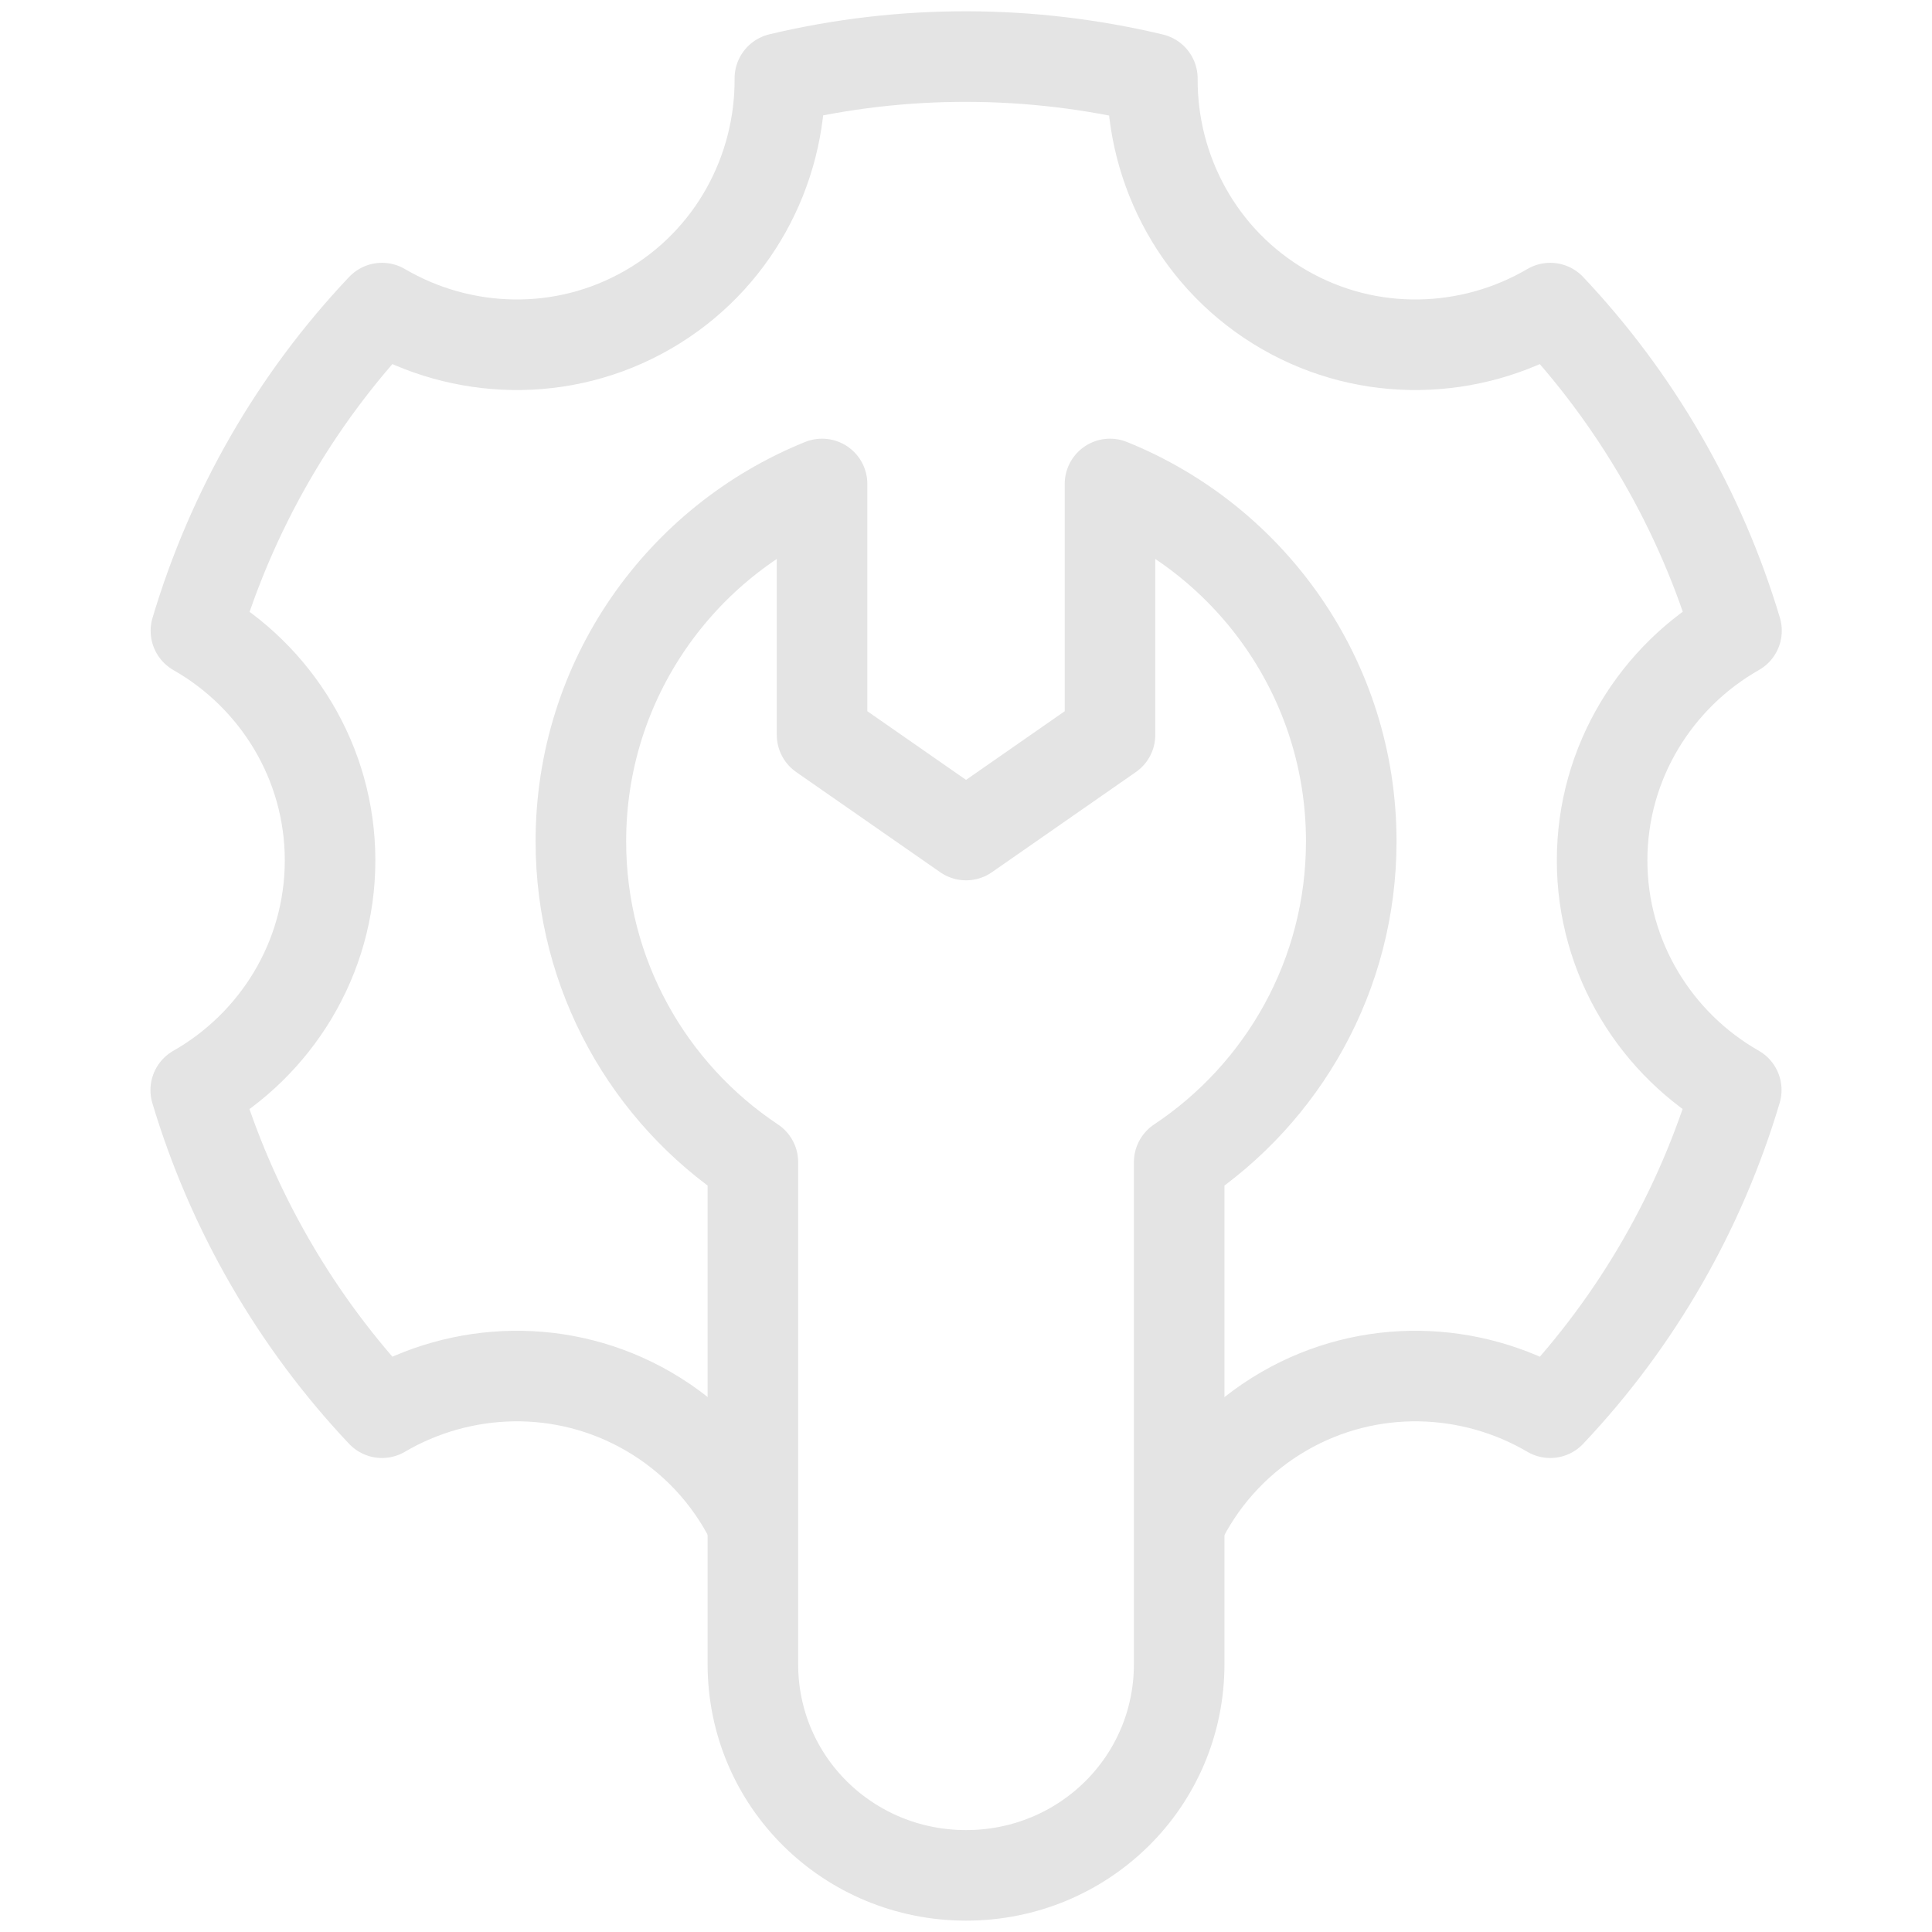 <svg width="32" height="32" viewBox="0 0 32 32" fill="none" xmlns="http://www.w3.org/2000/svg">
<g clip-path="url(#clip0_2655_4511)">
<path d="M12.436 25.169C12.066 24.442 11.49 23.81 10.735 23.374C9.327 22.561 7.642 22.627 6.327 23.399C5.628 22.659 5.004 21.827 4.473 20.907C3.942 19.987 3.534 19.031 3.242 18.056C4.568 17.302 5.467 15.877 5.467 14.251C5.467 12.626 4.569 11.202 3.245 10.448C3.833 8.476 4.875 6.637 6.327 5.103C7.642 5.875 9.327 5.941 10.735 5.128C12.143 4.315 12.928 2.823 12.917 1.298C14.972 0.808 17.085 0.824 19.087 1.301C19.077 2.825 19.862 4.315 21.269 5.128C22.677 5.941 24.361 5.875 25.677 5.103C26.375 5.843 27 6.675 27.531 7.595C28.062 8.514 28.47 9.471 28.762 10.446C27.436 11.199 26.536 12.625 26.536 14.251C26.536 15.875 27.434 17.3 28.758 18.054C28.171 20.026 27.128 21.865 25.677 23.399C24.362 22.627 22.677 22.561 21.269 23.374C20.532 23.8 19.966 24.411 19.595 25.116" stroke="#E4E4E4" stroke-width="1.5" stroke-miterlimit="22.926" stroke-linecap="round" stroke-linejoin="round"/>
<path fill-rule="evenodd" clip-rule="evenodd" d="M18.385 8.016C20.728 8.961 22.381 11.255 22.381 13.935C22.381 16.153 21.249 18.106 19.531 19.249V27.562C19.531 29.515 17.947 31.062 16.001 31.062C14.055 31.062 12.47 29.515 12.47 27.562V19.249C10.753 18.106 9.621 16.153 9.621 13.935C9.621 11.255 11.274 8.961 13.616 8.016V12.172L16.001 13.831L18.385 12.172V8.016Z" stroke="#E4E4E4" stroke-width="1.5" stroke-miterlimit="22.926" stroke-linecap="round" stroke-linejoin="round"/>
</g>
<defs>
<clipPath id="clip0_2655_4511">
<rect width="32" height="32" fill="white" transform="translate(0 -0)"/>
</clipPath>
</defs>
</svg>
